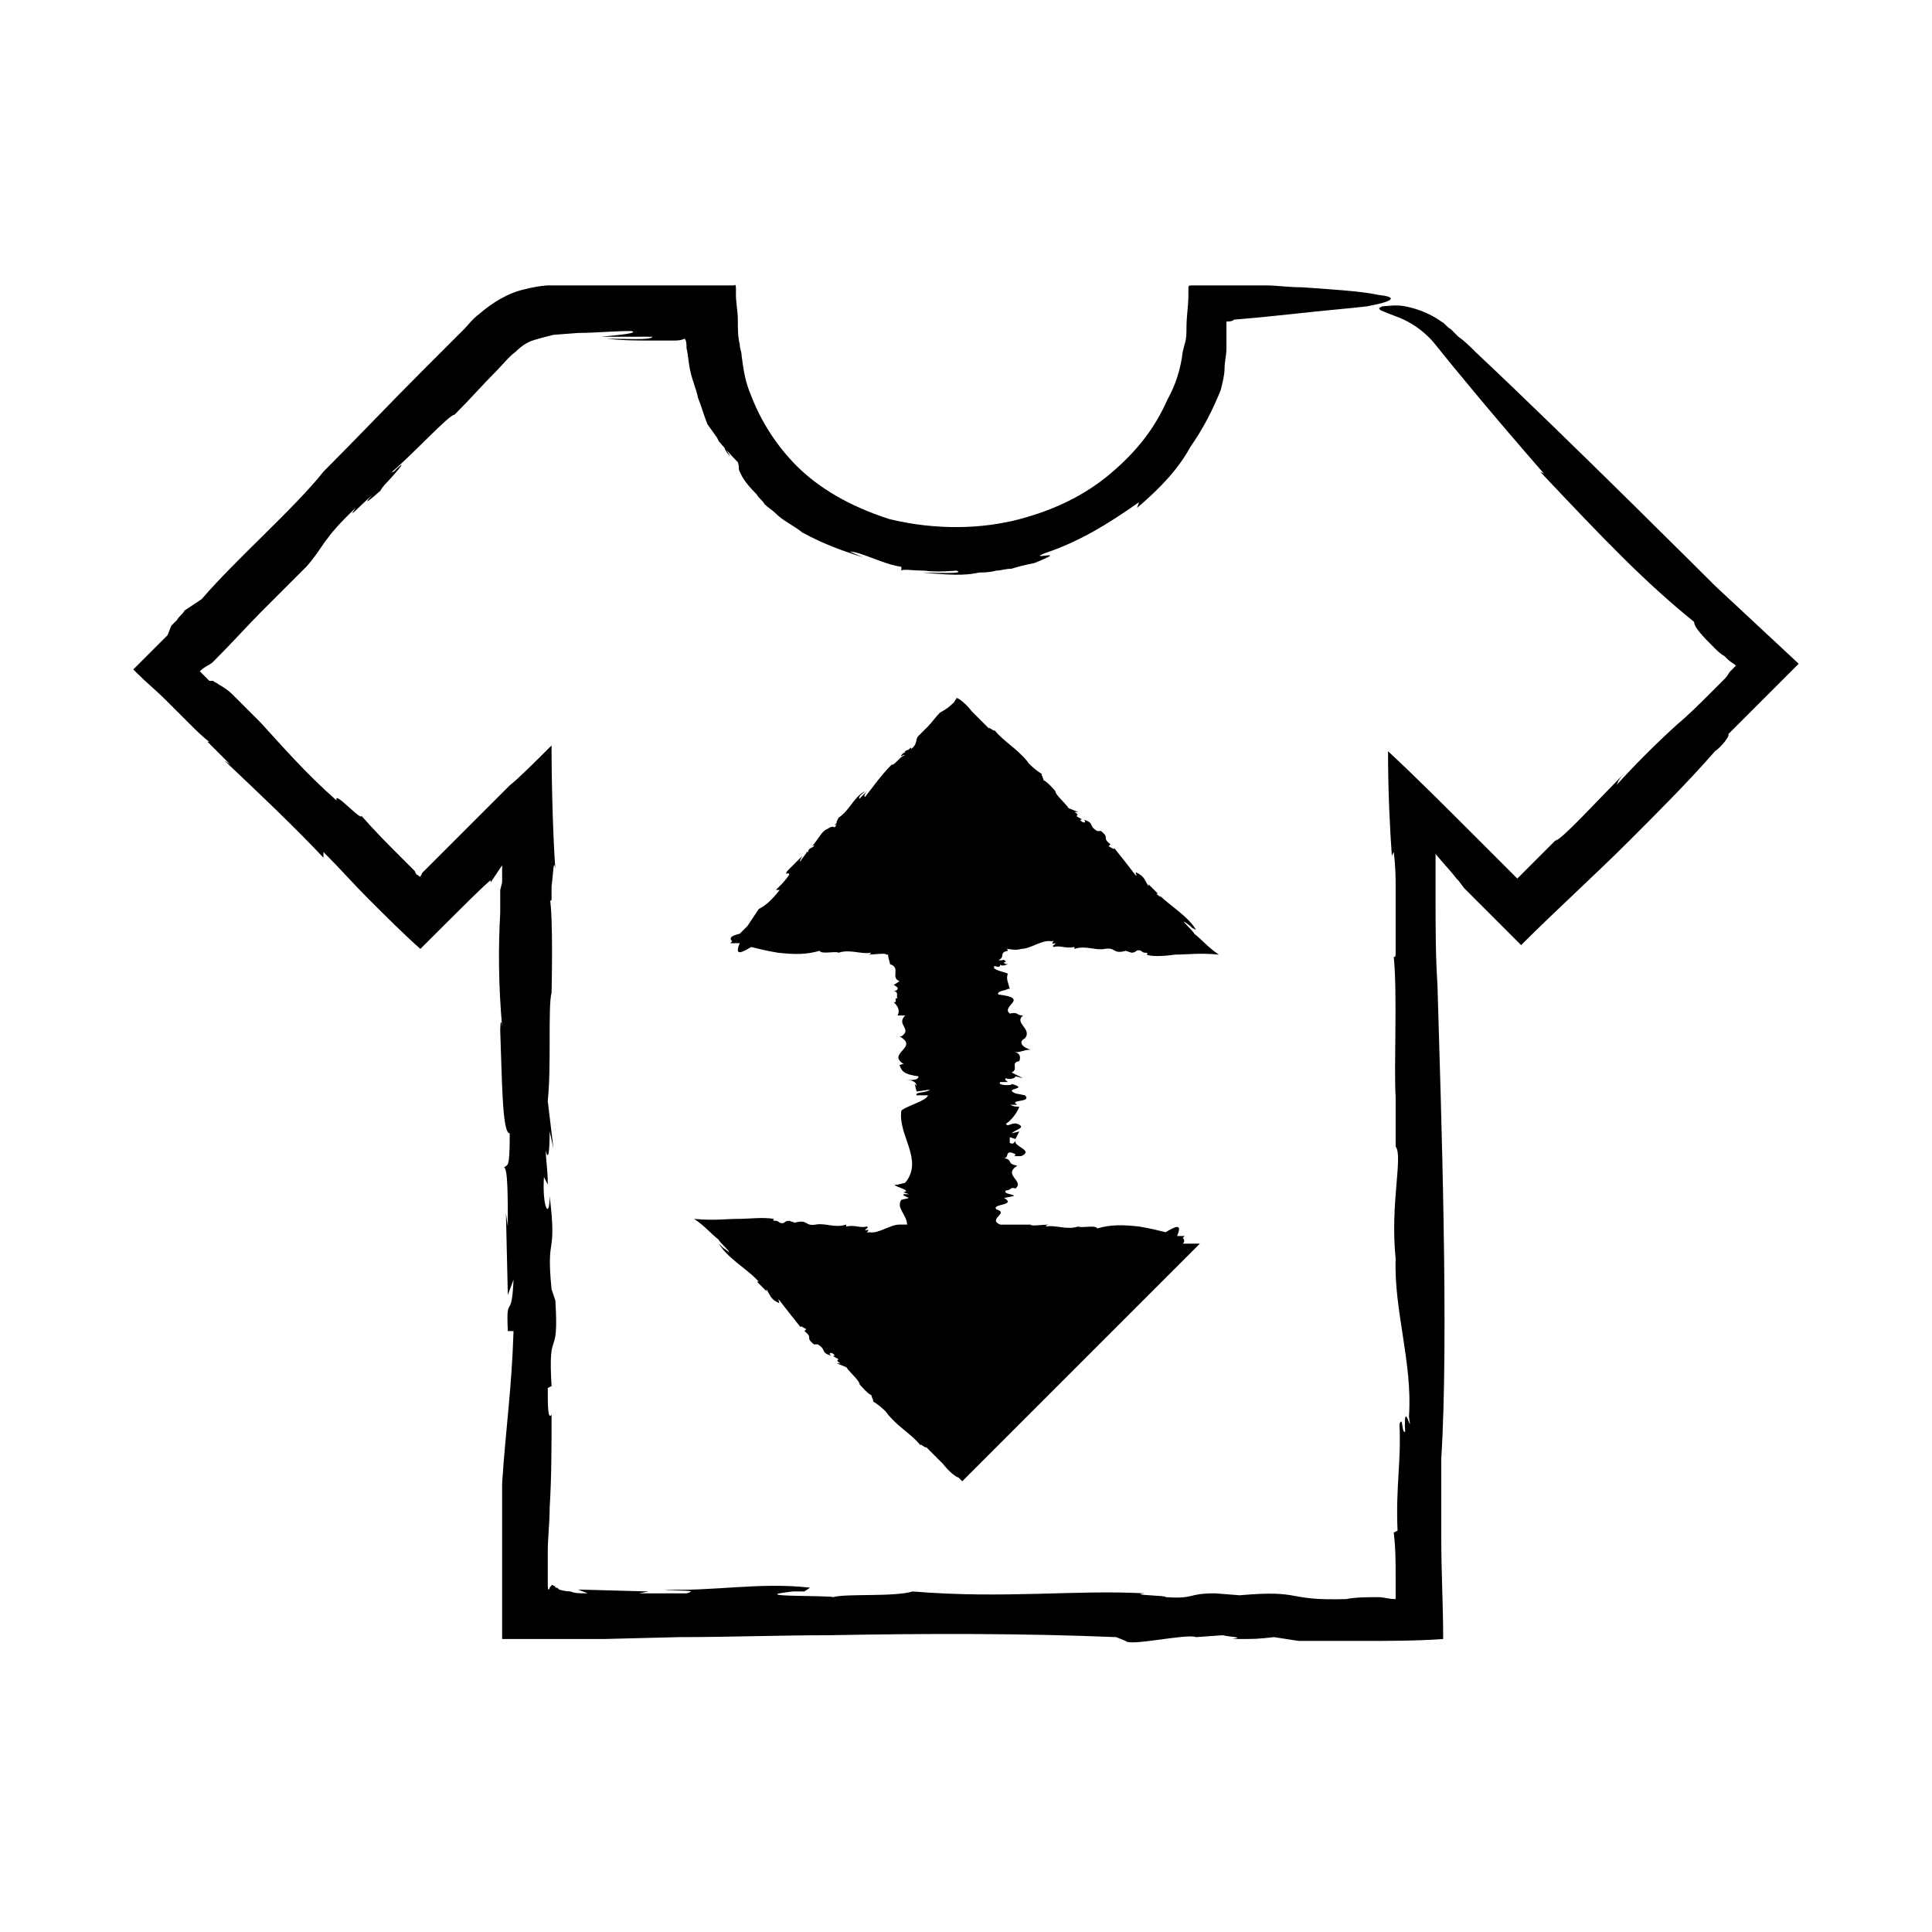 <?xml version="1.0" encoding="UTF-8"?>
<!-- Uploaded to: SVG Repo, www.svgrepo.com, Generator: SVG Repo Mixer Tools -->
<svg fill="#000000" width="800px" height="800px" version="1.1" viewBox="144 144 512 512" xmlns="http://www.w3.org/2000/svg">
 <path d="m335.51 261.45c0.504 1.512 1.008 2.519 2.016 3.527-1.512-2.519-2.016-3.527-2.016-3.527zm178.35 136.03v-1.008 1.008zm-283.14-128.47 1.008-1.008zm367.78 30.23s-38.793-38.793-63.48-61.969c-1.512-1.512-3.023-3.023-4.535-4.031l-2.016-2.016c-1.008-0.504-1.512-1.512-2.519-2.016-3.527-2.519-7.055-3.527-9.574-4.031-2.519-0.504-5.039 0-6.047 0-1.008 0.504-1.008 0.504-0.504 1.008 1.008 0.504 2.519 1.008 5.039 2.016 2.519 1.008 6.047 3.023 9.07 6.551 6.047 7.559 15.617 19.145 29.223 34.762l-1.008-0.504c17.129 18.137 27.711 29.223 40.809 39.801 0 1.512 2.519 4.031 5.543 7.055 0.504 0.504 1.512 1.512 2.519 2.016l1.008 1.008c0.504 0.504 1.512 1.008 2.016 1.512-0.504 0.504-1.008 1.008-1.512 1.512s-0.504 1.008-1.512 2.016l-4.031 4.031c-2.519 2.519-5.543 5.543-8.566 8.062-5.543 5.039-11.082 10.578-16.121 16.121 0.504-0.504 0-1.008 2.519-3.527-7.559 7.559-17.129 18.137-18.641 18.137-3.023 3.023-6.551 6.551-10.078 10.078-4.031-4.031-7.559-7.559-11.586-11.586-8.062-8.062-15.617-15.617-22.672-22.168 0 11.082 0.504 20.656 1.008 27.711l0.504-1.016c0.504 4.031 0.504 7.055 0.504 9.574v3.023 2.519 11.586c0 0.504 0 1.512-0.504 1.008 1.008 10.078 0 29.223 0.504 37.281v20.656-7.559c2.016 2.519-1.512 15.113 0 29.727-0.504 13.602 4.535 27.711 3.527 41.816 1.008 6.551-1.512-6.047-1.008 4.031-1.008 0.504-0.504-4.535-1.512-2.016 0.504 10.078-1.008 16.121-0.504 28.215l-1.008 0.504c0.504 4.031 0.504 8.062 0.504 11.586v3.527 2.519c-2.016 0-3.023-0.504-4.535-0.504-3.023 0-6.047 0-8.566 0.504-16.625 0.504-11.082-2.519-28.215-1.008l-6.547-0.508c-7.559 0-5.039 1.512-13.098 1.008 0.504-0.504-10.078-0.504-5.543-1.008-18.137-1.008-37.281 1.512-61.465-0.504-5.039 1.512-17.633 0.504-21.16 1.512-0.504-0.504-24.184 0-10.578-1.512h3.023l1.512-1.008c-13.602-1.512-25.191 1.008-38.793 0.504 4.031 0.504 9.574 0 6.047 1.008h-12.594l2.519-0.504-18.641-0.504 2.519 1.008c-2.016 0-3.527 0-4.535-0.504-1.512 0-3.023-0.504-3.023-0.504-0.504-0.504-0.504-0.504-1.008-0.504 0 0 0-0.504-0.504-0.504-0.504-0.504-0.504 0-1.008 0.504 0 0.504-0.504 1.008-0.504-0.504v-1.008-2.519-5.543c0-3.527 0.504-7.559 0.504-11.586 0.504-8.062 0.504-16.625 0.504-24.688-1.008 1.512-1.008-2.519-1.008-7.055l1.008-0.504c-1.008-16.625 2.016-6.047 1.008-22.672l-1.012-3.019c-1.512-15.113 1.512-8.062-0.504-24.688 0 6.551-2.016 3.023-1.512-5.039l1.008 2.016c0-4.535-0.504-6.047-0.504-9.07 0.504 2.519 1.008 1.512 1.008-5.039l1.008 4.535-1.512-12.59c1.008-9.574 0-24.688 1.008-28.719 0 0 0.504-20.656-0.504-25.191 0 1.008 0.504 1.008 0.504 0.504v-1.008-2.519c0.504-3.527 0.504-7.559 1.008-4.535-0.504-6.551-1.008-20.656-1.008-32.746-4.535 4.535-8.566 8.566-11.082 10.578l1.512-1.512-24.688 24.688-0.504 1.008c-0.504 0-0.504-0.504-1.008-0.504l-0.504-1.004-3.527-3.527c-3.527-3.527-7.055-7.055-10.578-11.082 0 1.512-7.559-7.055-6.551-4.031-8.062-7.055-14.609-14.609-20.152-20.656l-7.559-7.559c-1.008-1.008-2.519-2.016-3.527-2.519-0.504-0.504-1.008-0.504-1.512-1.008h-1.008c-1.008-1.008-2.016-2.016-2.519-2.519 1.512-1.512 2.519-1.512 3.527-2.519l-0.504 0.504c6.047-6.047 9.574-10.078 13.098-13.602 4.031-4.031 7.055-7.055 12.09-12.09 4.535-5.039 4.031-7.055 13.098-15.617-2.519 3.527 1.008-0.504 4.535-3.527-2.016 2.016-2.519 3.023 2.016-1.008 0.504-1.008 1.512-2.016 2.016-2.519 0 0 0.504 0 0 0 5.039-5.543 4.031-5.039 1.512-2.519 0 0-0.504 0-1.008 0.504 6.047-5.039 15.617-15.617 17.129-15.617 4.031-4.031 7.559-8.062 11.082-11.586 1.512-1.512 3.527-4.031 5.039-5.039 1.512-1.512 3.023-2.519 4.535-3.023s3.527-1.008 5.543-1.512l6.551-0.504c4.535 0 9.07-0.504 14.105-0.504 2.016 0.504-2.519 1.008-8.062 1.512h13.602c0 1.008-8.062 0.504-12.09 0.504 4.031 0.504 8.062 0.504 12.594 0.504h5.039c1.008 0 2.016 0 3.023-0.504 0.504 0.504 0.504 1.512 0.504 2.519 0.504 2.016 0.504 4.031 1.008 6.047 0.504 2.519 1.512 4.535 2.016 7.055 1.008 2.519 1.512 4.535 2.519 7.055l2.519 3.527 0.504 1.008s3.023 3.527 5.039 5.543c0.504 1.512 0 1.512 0.504 2.519 0.504 1.008 1.008 2.519 4.535 6.047 0.504 1.008 1.512 1.512 2.016 2.519 1.008 1.008 2.016 1.512 3.023 2.519 2.016 2.016 4.535 3.023 7.055 5.039 5.543 3.023 11.082 5.039 16.121 6.551-2.519-1.008-3.527-1.512-3.527-1.512s1.008 0 2.519 0.504c4.535 1.512 7.559 3.023 11.082 3.527v1.008c0.504-0.504 3.023 0 6.047 0 3.527 0.504 8.062 0 8.566 0 3.023 1.008-7.559 0.504-9.07 0.504 10.078 1.008 12.594 0.504 15.113 0 1.008 0 2.519 0 4.535-0.504 1.008 0 2.519-0.504 4.031-0.504 1.512-0.504 3.527-1.008 6.047-1.512 10.078-4.031-2.016-0.504 2.519-2.519 9.07-3.023 16.625-7.559 25.191-13.602l-0.508 1.5c6.551-5.543 11.082-10.578 14.105-16.121 3.527-5.039 6.047-10.078 8.062-15.113 0.504-2.016 1.008-4.031 1.008-5.543 0-2.016 0.504-3.527 0.504-5.543v-4.535-2.519c0.504 0 1.512 0 2.016-0.504 6.047-0.504 11.082-1.008 15.617-1.512 9.07-1.008 15.617-1.512 19.648-2.016 8.062-1.512 7.559-2.519 3.023-3.023-4.535-1.008-13.098-1.512-20.152-2.016-3.527 0-7.055-0.504-9.574-0.504h-5.039-9.07-4.535-1.008c-0.504 0-1.008 0-1.008 0.504v2.016c0 3.023-0.504 5.543-0.504 8.566 0 1.512 0 3.023-0.504 4.535l-0.504 2.016c-0.504 4.535-2.016 9.07-4.031 12.594-3.527 8.062-8.566 14.105-15.113 19.648-6.551 5.543-14.609 9.574-24.184 12.09-9.574 2.519-21.664 3.023-34.258 0-11.082-3.527-19.145-8.566-24.688-14.105-5.543-5.543-9.574-12.09-12.09-18.641-1.512-3.527-2.016-6.551-2.519-10.578 0-1.008-0.504-2.016-0.504-3.023-0.504-2.016-0.504-4.031-0.504-6.551 0-2.016-0.504-4.535-0.504-6.551v-1.512c0-0.504 0-1.512-0.504-1.008h-3.527-21.664-18.137-5.543c-2.016 0-4.535 0.504-6.551 1.008-4.535 1.008-8.566 3.527-12.09 6.551-2.016 1.512-2.519 2.519-4.031 4.031l-10.582 10.582c-9.07 9.07-18.137 18.641-26.703 27.207-7.559 9.574-23.176 23.176-32.242 33.754l-4.535 3.023c-0.504 1.008-1.512 1.512-2.016 2.519l-1.512 1.512-0.996 2.516c-3.023 3.023-6.047 6.047-9.07 9.07 0.504 0.504 1.008 1.008 1.512 1.512l-0.504-0.504c2.519 2.519 5.039 4.535 7.559 7.055l5.543 5.543c2.519 2.519 4.535 4.535 6.047 5.543h-0.504l6.047 6.047-1.512-1.008c9.07 8.566 18.641 17.633 26.199 25.695v-1.512c4.535 4.535 8.062 8.566 11.586 12.09 5.039 5.039 9.574 9.574 14.105 13.602 9.574-9.574 18.641-18.641 18.641-18.137v0.504c1.008-1.512 2.016-3.023 3.023-4.535v4.535l-0.504 2.016v2.519 3.527c-0.504 9.07-0.504 18.641 0.504 30.23-0.504-3.527-0.504 1.512-0.504 1.008 0.504 13.098 0.504 27.207 2.519 27.207 0 9.574-0.504 8.062-1.512 9.07 1.008 0 1.008 8.062 1.008 15.617l-0.504-3.527 0.504 21.664 1.512-4.031c-0.504 11.586-2.016 3.023-1.512 13.602h1.512c-0.504 15.617-2.016 25.191-3.023 40.305v17.129 24.184h26.703l20.152-0.504c13.098 0 26.703-0.504 39.801-0.504 26.199-0.504 51.891-0.504 76.074 0.504l2.519 1.008c1.008 1.512 16.121-2.016 18.641-1.008l7.055-0.504c2.016 0.504 6.047 0.504 2.519 1.008 6.551 0 6.551 0 11.082-0.504l6.551 1.008h16.121c7.559 0 15.113 0 22.168-0.504 0-9.07-0.504-17.633-0.504-26.703v-21.16c2.016-31.738 0-91.191-1.008-125.45-0.504-7.559-0.504-15.617-0.504-23.176v-6.551-5.039c2.016 2.519 4.031 4.535 5.543 6.551l0.504 0.504 1.512 2.016 15.113 15.113c9.574-9.574 19.648-18.641 28.719-27.711 8.062-8.062 15.617-15.617 22.672-23.68 1.512-1.008 4.031-4.031 3.527-4.535l18.641-18.641zm-307.32 189.43 0.504 1.512zm88.672-88.668s-0.504-0.504 0 0zm-14.109-37.789s-0.504 0-0.504 0.504zm89.68 34.766c3.023 0 6.551-0.504 11.586 0-3.023-2.016-4.535-4.031-6.551-5.543 0.504 0-5.543-5.543-1.008-2.016 0.504 0.504 1.008 1.008 0.504 0.504l1.008 0.504c-2.016-3.527-7.055-6.551-9.574-9.07 0 0 0.504 1.008 1.008 1.008 0.504 0.504 0.504 0.504 0 0l-2.012-1.508h0.504l-2.519-2.519v0.504c-1.008-1.512-1.008-2.519-3.023-3.527-1.008-0.504 0.504 1.512-0.504 0.504-1.512-2.016-3.527-4.535-5.543-7.055 0 0.504-0.504 0-1.512-0.504l0.504-0.504c-2.519-2.016 0-1.512-2.519-3.527h-1.008c-2.519-1.512-0.504-2.016-3.527-3.023 1.008 1.008-0.504 1.008-1.008 0h0.504c-0.504-0.504-1.008-0.504-1.512-1.008 0.504 0 0.504-0.504-0.504-1.008h1.008l-2.519-1.008c-1.008-1.512-3.527-3.527-3.527-4.535 0 0-2.519-3.023-3.527-3.023 1.008 0.504-0.504-1.512 0-1.512-1.008-0.504-3.527-2.519-4.031-3.527-3.023-3.527-6.047-5.039-8.566-8.062 0 0.504-1.512-1.008-1.512-0.504-1.512-1.512-2.016-2.016-4.535-4.535-1.512-2.016-3.527-3.527-4.031-3.527 0 0.504-0.504 0.504-0.504 1.008-2.016 2.016-2.519 2.016-4.031 3.023l0.504-0.504c-1.512 1.512-2.519 3.023-3.527 4.031-0.504 0.504-1.512 1.512-2.519 2.519s0 2.016-2.016 3.527c0.504-1.008-0.504 0-1.008 0.504 0.504-0.504 0.504-0.504-0.504 0 0 0 0 0.504-0.504 0.504-1.008 1.008-0.504 1.008 0 0.504h0.504c-1.512 0.504-3.023 3.023-3.527 2.519-3.023 3.023-5.039 6.047-7.055 8.566-0.504 0 0-1.008 0.504-1.512l-2.016 2.016c-0.504-0.504 1.008-1.512 1.512-2.016-3.023 1.512-4.031 5.039-7.055 7.055l-0.504 1.008s0 1.008-0.504 1.512c-0.504 0-0.504-0.504-2.016 0.504-1.512 0.504-2.519 3.023-4.031 4.535 1.008-0.504 0.504-0.504 0.504 0-0.504 0.504-1.512 0.504-1.512 1.512h-0.484c0.504 0-1.512 2.016-1.512 2.519-0.504 0 0.504-1.512 0.504-1.512-2.519 2.519-1.512 1.512-4.031 4.031-1.008 1.512 0.504 0 0.504 1.008-1.008 1.512-2.016 2.519-3.527 4.031h1.008c-2.016 2.519-3.527 4.031-5.543 5.039-1.008 1.512-2.016 3.023-3.023 4.535l-2.016 2.016c-2.016 0.504-3.023 1.008-2.016 2.016l-0.504 0.504 2.019-0.004h0.504c-1.512 3.527 0.504 2.519 3.023 1.008 2.016 0.504 4.031 1.008 7.055 1.512 4.535 0.504 7.559 0.504 11.082-0.504 0.504 1.008 4.031 0 5.039 0.504 3.023-1.008 6.047 0.504 8.566 0 0 0 0 0.504-1.008 0.504 2.016 0 5.039-0.504 5.039 0h0.504c0 1.008 0.504 2.016 0.504 2.519 3.023 1.008 0 3.527 2.519 4.535l-1.516 1.004c1.008 0.504 1.512 1.008 0.504 1.512h-0.504c1.512 0.504 0.504 1.512 1.008 2.016h-0.504v1.008h-0.504c1.512 1.512 1.512 2.519 1.008 3.527h2.016c-2.519 2.519 2.016 3.527-1.008 5.543h-0.504c5.543 3.023-4.031 4.535 1.512 7.559-0.504-0.504-1.008 0-1.512 0 0.504 1.512 1.008 2.519 5.039 3.023 0 1.008-1.512 1.008-3.023 1.008 2.016 0 2.519 1.008 2.519 1.512l-0.504-0.504 0.504 2.016 3.527-0.504c-1.008 1.008-4.031 0.504-3.527 1.512h3.023c-0.504 1.512-5.039 2.519-7.055 4.031-1.008 6.551 6.047 13.098 1.008 19.145l-2.016 0.504c-3.023 0 4.535 1.512 1.512 2.016l1.512 0.504c-0.004-0.004-1.012-0.004-1.516-0.004 0 0.504 0.504 0.504 1.512 1.008l-2.016 0.504c-1.512 2.016 1.512 4.031 1.512 6.551h-2.016c-2.519 0-5.543 2.519-8.062 2.016-1.512 0.504 1.008-1.008-1.008-0.504 0-0.504 1.008-0.504 0.504-1.008-2.016 0.504-3.023-0.504-5.543 0v-0.504c-3.023 1.008-5.543-0.504-8.062 0-3.023 0.504-2.016-1.512-5.543-0.504l-1.512-0.504c-1.512 0-1.008 1.008-2.519 0.504 0 0-0.504-0.504-1.008-0.504s-1.008 0-0.504-0.504c-3.023-0.504-6.551 0-9.574 0s-6.551 0.504-11.586 0c3.023 2.016 4.535 4.031 6.551 5.543-0.504 0 5.543 5.543 1.008 2.016l-0.504-0.504-0.496-0.508c2.016 3.527 7.055 6.551 9.574 9.07 0 0-0.504-1.008-1.008-1.008-0.504-0.504-0.504-0.504 0 0l2.016 2.016h-0.504l2.519 2.519v-0.504c1.008 1.512 1.008 2.519 3.023 3.527 1.008 0.504-0.504-1.512 0.504-0.504 1.512 2.016 3.527 4.535 5.543 7.055 0-0.504 0.504 0 1.512 0.504l-0.504 0.504c2.519 2.016 0 1.512 2.519 3.527h1.008c2.519 1.512 0.504 2.016 3.527 3.023-1.008-1.008 0.504-1.008 1.008 0h-0.504c0.504 0.504 1.008 0.504 1.512 1.008-0.504 0-0.504 0.504 0.504 1.008h-1.008l2.519 1.008c1.008 1.512 3.527 3.527 3.527 4.535 0 0 2.519 3.023 3.527 3.023-1.008-0.504 0.504 1.512 0 1.512 1.008 0.504 3.527 2.519 4.031 3.527 3.023 3.527 6.047 5.039 8.566 8.062 0-0.504 1.512 1.008 1.512 0.504 1.512 1.512 2.016 2.016 4.535 4.535 1.512 2.016 3.527 3.527 4.031 3.527l1.008 1.008 62.977-62.977h-4.535c0.504-0.504 0.504-1.008 0-1.512l0.504-0.504h-1.512-0.504c1.512-3.527-0.504-2.519-3.023-1.008-2.016-0.504-4.031-1.008-7.055-1.512-4.535-0.504-7.559-0.504-11.082 0.504-0.504-1.008-4.031 0-5.039-0.504-3.023 1.008-6.047-0.504-8.566 0 0 0 0-0.504 1.008-0.504-2.016 0-5.039 0.504-5.039 0h-10.078 2.016c-3.527-1.512 2.519-3.023-1.008-4.031-1.512-1.512 5.543-1.008 2.016-3.023l2.519-0.504c0.504-0.504-3.023-0.504-2.016-1.512 1.512 0 1.008-1.008 2.519-0.504 2.519-2.016-3.527-3.527 0.504-6.047-3.023-0.504-1.008-1.512-3.527-2.016 1.512 0 0-2.519 3.023-1.008 0 0 0 0.504-0.504 0.504h2.016c3.527-1.512-2.016-2.519-1.512-4.031-0.504 0.504-0.504 1.008-1.512 0.504v-1.512l1.512 0.504 1.008-2.016-2.016 0.504c1.008-1.008 4.031-1.512 1.512-2.519-1.512-0.504-2.519 1.008-3.023 0 1.512-1.008 3.023-3.023 3.527-4.535-2.016 0-2.016-0.504-2.519-0.504h2.016c-2.519-1.512 4.031-0.504 2.016-2.519l-2.519-0.504c-3.527-1.512 4.031-1.008-1.008-2.519 0.504 0.504-4.031 0.504-3.023-0.504h2.016c-0.504-0.504-1.008-0.504-0.504-1.008 1.008 0.504 2.519 0 2.519-0.504l2.016 0.504-3.023-1.512c2.016-1.008-0.504-2.519 2.016-3.023 0 0 1.008-2.016-1.512-2.519 1.512 0.504 2.519-0.504 4.535-0.504-2.016-0.504-3.527-2.016-1.512-3.023 2.016-2.519-3.023-4.031-0.504-6.047-2.016 0-1.008-1.008-3.527-0.504-2.519-2.016 5.543-4.031-3.023-5.039-0.504-1.008 2.016-1.008 2.519-1.512h0.504c-0.504-2.016-1.008-2.519-0.504-4.031-1.008-0.504-4.535-1.008-3.527-2.016 1.512 0.504 1.512 0 1.512-0.504 0 0.504 1.008 0.504 2.016 0-0.504 0-1.008 0-1.008-0.504h0.504c-0.504-1.008-1.008-0.504-1.008-0.504h-1.008c2.016-1.008 0-2.016 2.519-2.519 0 0 0-0.504-0.504-0.504 1.008 0 2.519 0.504 4.031 0 2.519 0 5.543-2.519 8.062-2.016 1.512-0.504-1.008 1.008 1.008 0.504 0 0.504-1.008 0.504-0.504 1.008 2.016-0.504 3.023 0.504 5.543 0v0.504c3.023-1.008 5.543 0.504 8.062 0 3.023-0.504 2.016 1.512 5.543 0.504l1.512 0.504c1.512 0 1.008-1.008 2.519-0.504 0 0 0.504 0.504 1.008 0.504s1.008 0 0.504 0.504c0.992 0.508 4.016 0.508 7.543 0.004z"/>
</svg>